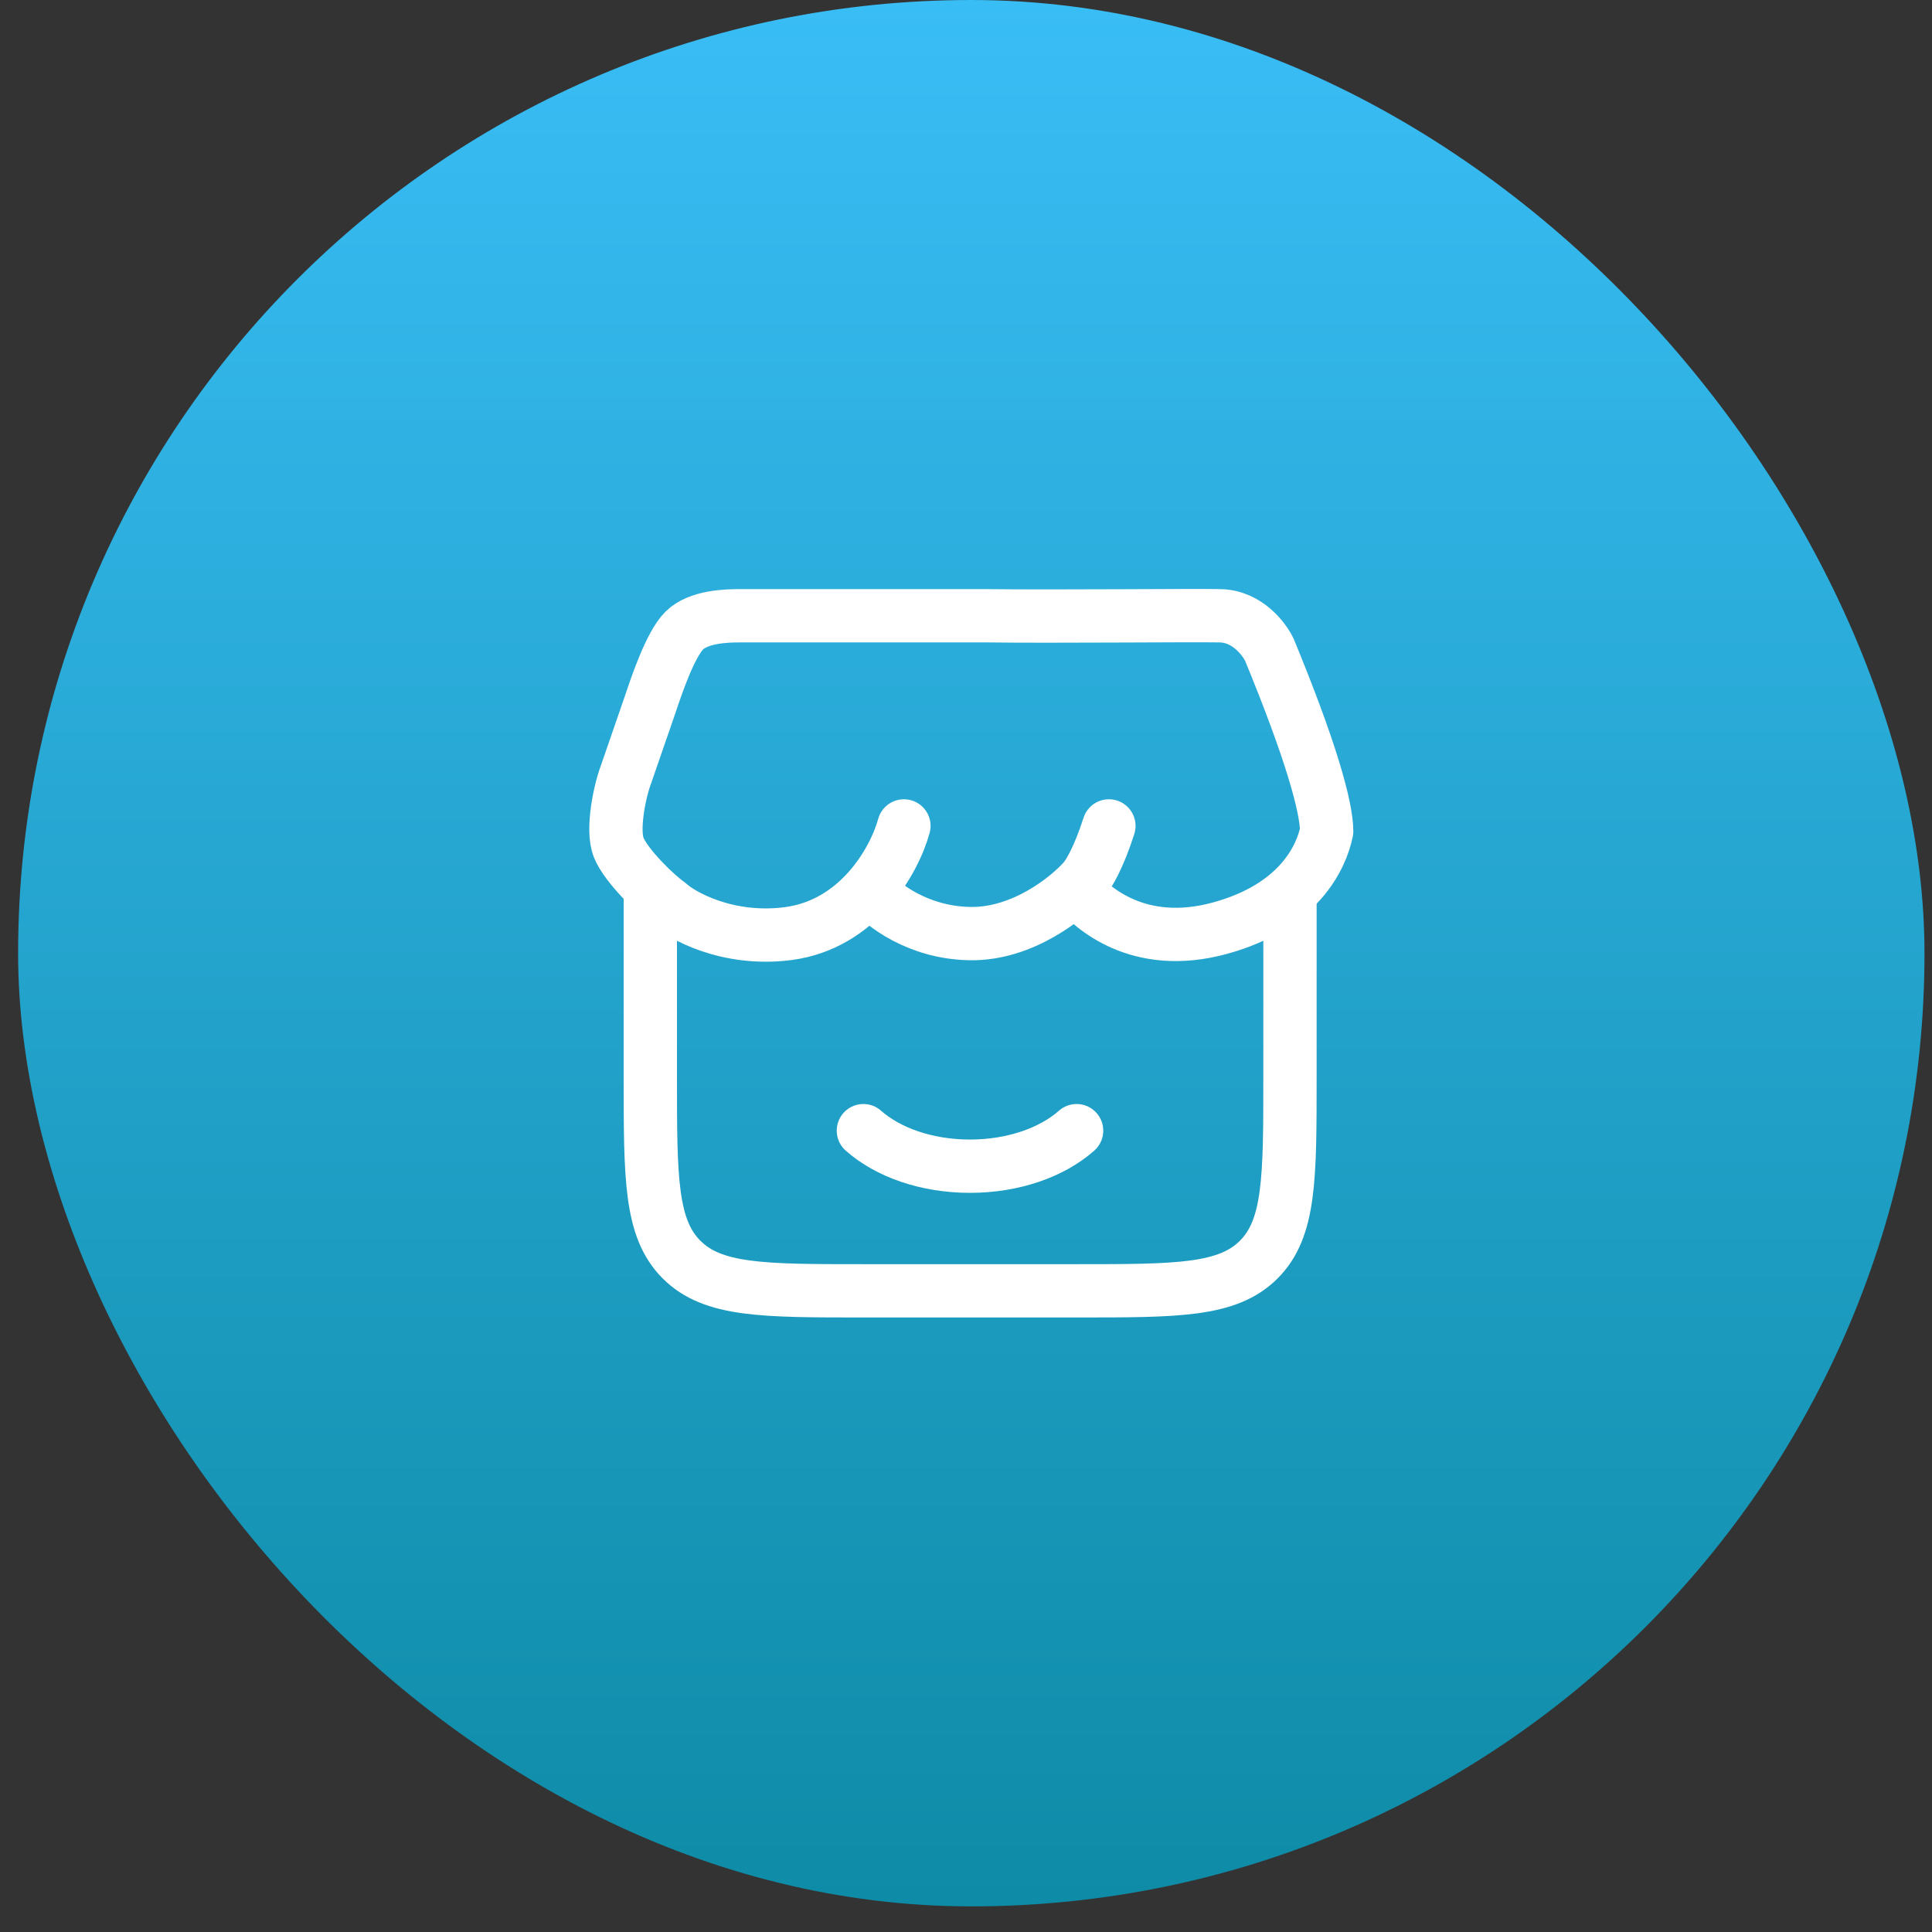 <svg width="61" height="61" viewBox="0 0 61 61" fill="none" xmlns="http://www.w3.org/2000/svg">
<rect x="0" y="0" width="61" height="61" fill="#333333" stroke="none"/>
<rect x="0.572" width="60.191" height="60.191" rx="30.095" fill="url(#paint0_linear_20410_20854)"/>
<path d="M20.533 28.41V34.022C20.533 37.197 20.533 38.784 21.519 39.77C22.505 40.756 24.092 40.756 27.265 40.756H33.997C37.17 40.756 38.757 40.756 39.743 39.77C40.729 38.784 40.729 37.197 40.729 34.022V28.41" stroke="white" stroke-width="1.683" stroke-linecap="round"/>
<path d="M33.992 35.699C33.224 36.38 32.002 36.821 30.626 36.821C29.249 36.821 28.027 36.38 27.26 35.699" stroke="white" stroke-width="1.683" stroke-linecap="round"/>
<path d="M28.54 26.077C28.223 27.22 27.073 29.191 24.886 29.477C22.956 29.729 21.492 28.886 21.118 28.534C20.706 28.248 19.766 27.334 19.536 26.763C19.306 26.192 19.574 24.954 19.766 24.449L20.533 22.229C20.72 21.672 21.158 20.353 21.607 19.907C22.056 19.461 22.966 19.442 23.34 19.442H31.2C33.223 19.47 37.647 19.424 38.521 19.442C39.396 19.46 39.921 20.193 40.075 20.507C41.379 23.668 41.887 25.477 41.887 26.249C41.717 27.072 41.012 28.623 38.521 29.305C35.933 30.014 34.465 28.635 34.005 28.105M27.475 28.105C27.84 28.553 28.983 29.454 30.639 29.477C32.296 29.5 33.727 28.343 34.235 27.763C34.379 27.591 34.69 27.083 35.012 26.077" stroke="white" stroke-width="1.683" stroke-linecap="round" stroke-linejoin="round"/>
<defs>
<linearGradient id="paint0_linear_20410_20854" x1="30.668" y1="0" x2="30.668" y2="60.191" gradientUnits="userSpaceOnUse">
<stop stop-color="#39BDF5"/>
<stop offset="1" stop-color="#0E8BA6"/>
</linearGradient>
</defs>
</svg>
